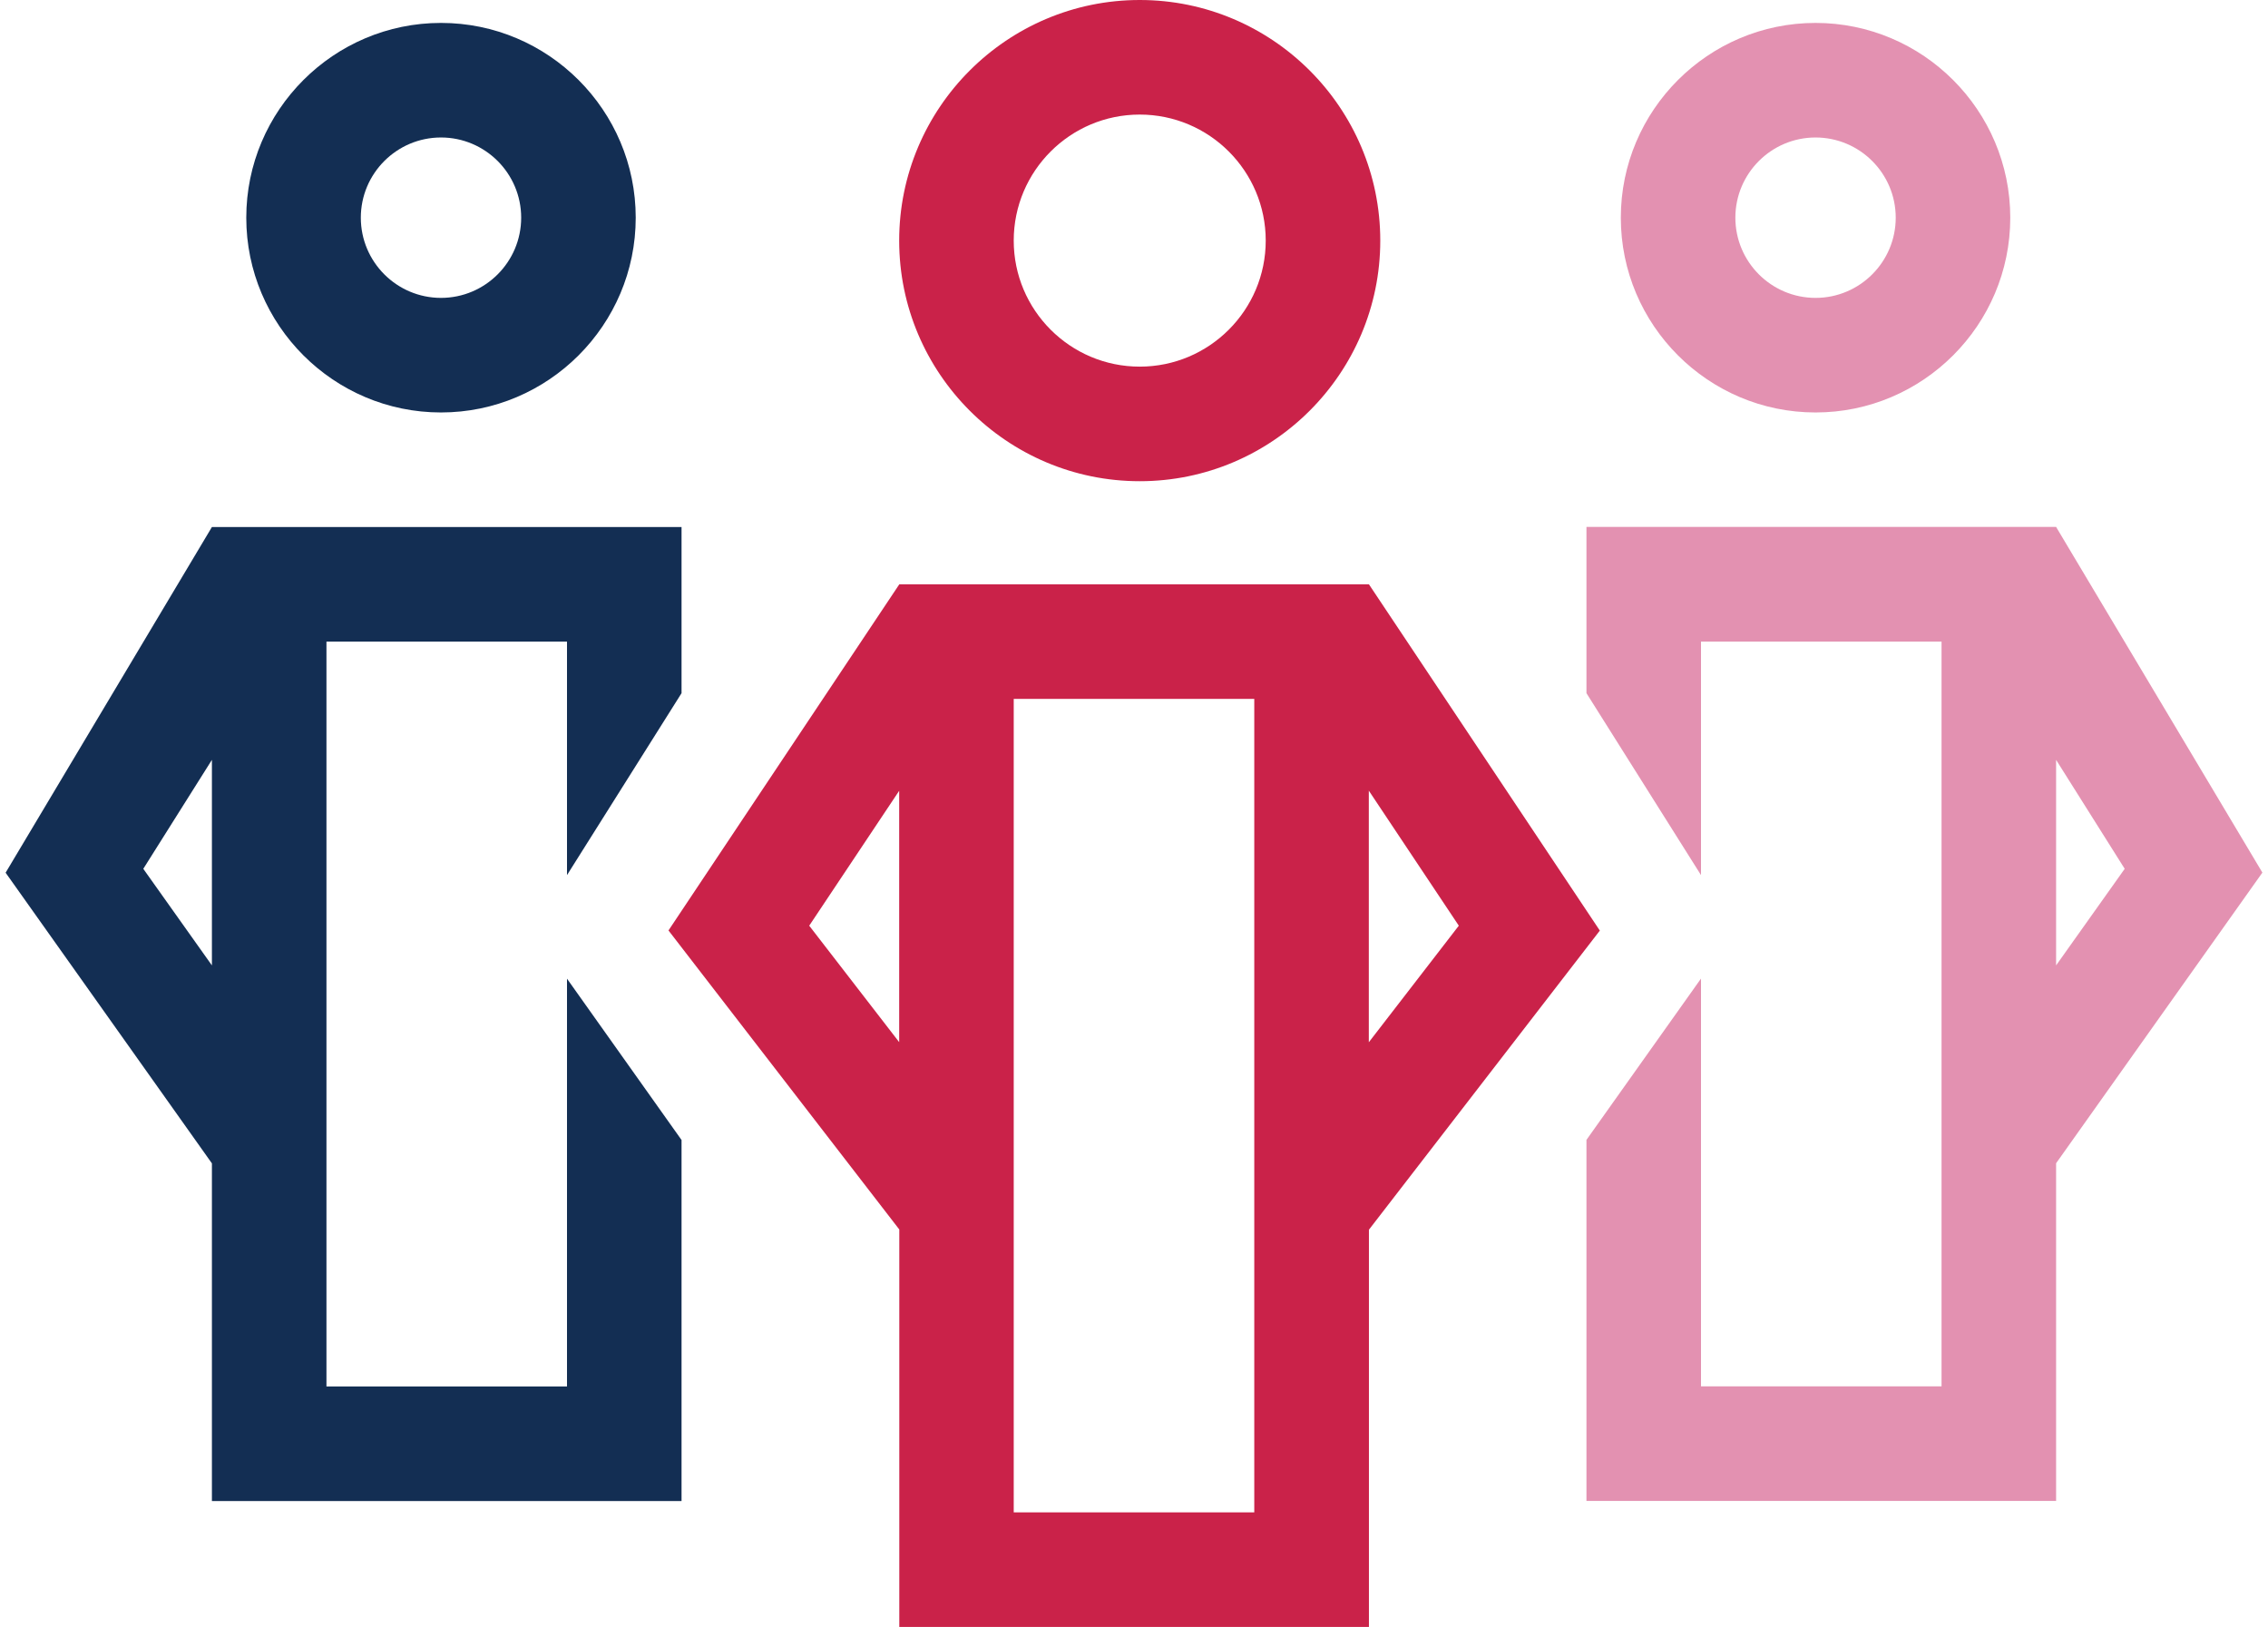 <?xml version="1.0" encoding="UTF-8"?>
<svg id="Lager_2" data-name="Lager 2" xmlns="http://www.w3.org/2000/svg" viewBox="0 0 198 142">
  <defs>
    <style>
      .cls-1 {
        fill: #132e53;
      }

      .cls-1, .cls-2, .cls-3 {
        stroke-width: 0px;
      }

      .cls-2 {
        fill: #e391b1;
      }

      .cls-3 {
        fill: #ca2249;
      }
    </style>
  </defs>
  <path class="cls-3" d="M99.5,42c-11.58,0-21-9.42-21-21S87.92,0,99.5,0s21,9.42,21,21-9.42,21-21,21ZM99.5,10c-6.07,0-11,4.93-11,11s4.93,11,11,11,11-4.93,11-11-4.93-11-11-11Z"/>
  <path class="cls-1" d="M38.5,36c-9.37,0-17-7.63-17-17S29.13,2,38.5,2s17,7.63,17,17-7.63,17-17,17ZM38.5,12c-3.86,0-7,3.14-7,7s3.14,7,7,7,7-3.14,7-7-3.14-7-7-7Z"/>
  <path class="cls-2" d="M158.5,36c-9.37,0-17-7.63-17-17s7.63-17,17-17,17,7.63,17,17-7.63,17-17,17ZM158.5,12c-3.86,0-7,3.14-7,7s3.14,7,7,7,7-3.14,7-7-3.14-7-7-7Z"/>
  <path class="cls-1" d="M18.5,46L.49,76.17l18.01,25.37v29.47h41v-31.51l-10-14.08v35.59h-21V56h21v20.38l10-15.88v-14.5H18.5ZM12.51,75.83l5.99-9.51v17.94l-5.99-8.43Z"/>
  <path class="cls-2" d="M138.5,46v14.5s10,15.88,10,15.88v-20.38h21v65h-21v-35.59s-10,14.08-10,14.08v31.51s41,0,41,0v-29.47s18.01-25.37,18.01-25.37l-18.01-30.17h-41ZM179.5,84.26v-17.94s5.99,9.51,5.99,9.51l-5.99,8.43Z"/>
  <path class="cls-3" d="M139.66,81.21l-20.15-30.21h0s0,0,0,0h-41l-20.15,30.21,20.15,26.1v34.69h41v-34.67l20.16-26.11ZM127.36,80.79l-7.86,10.18v-21.96l7.86,11.79ZM70.65,80.79l7.85-11.77v21.94l-7.85-10.16ZM109.5,132h-21V61h21v71Z"/>
</svg>